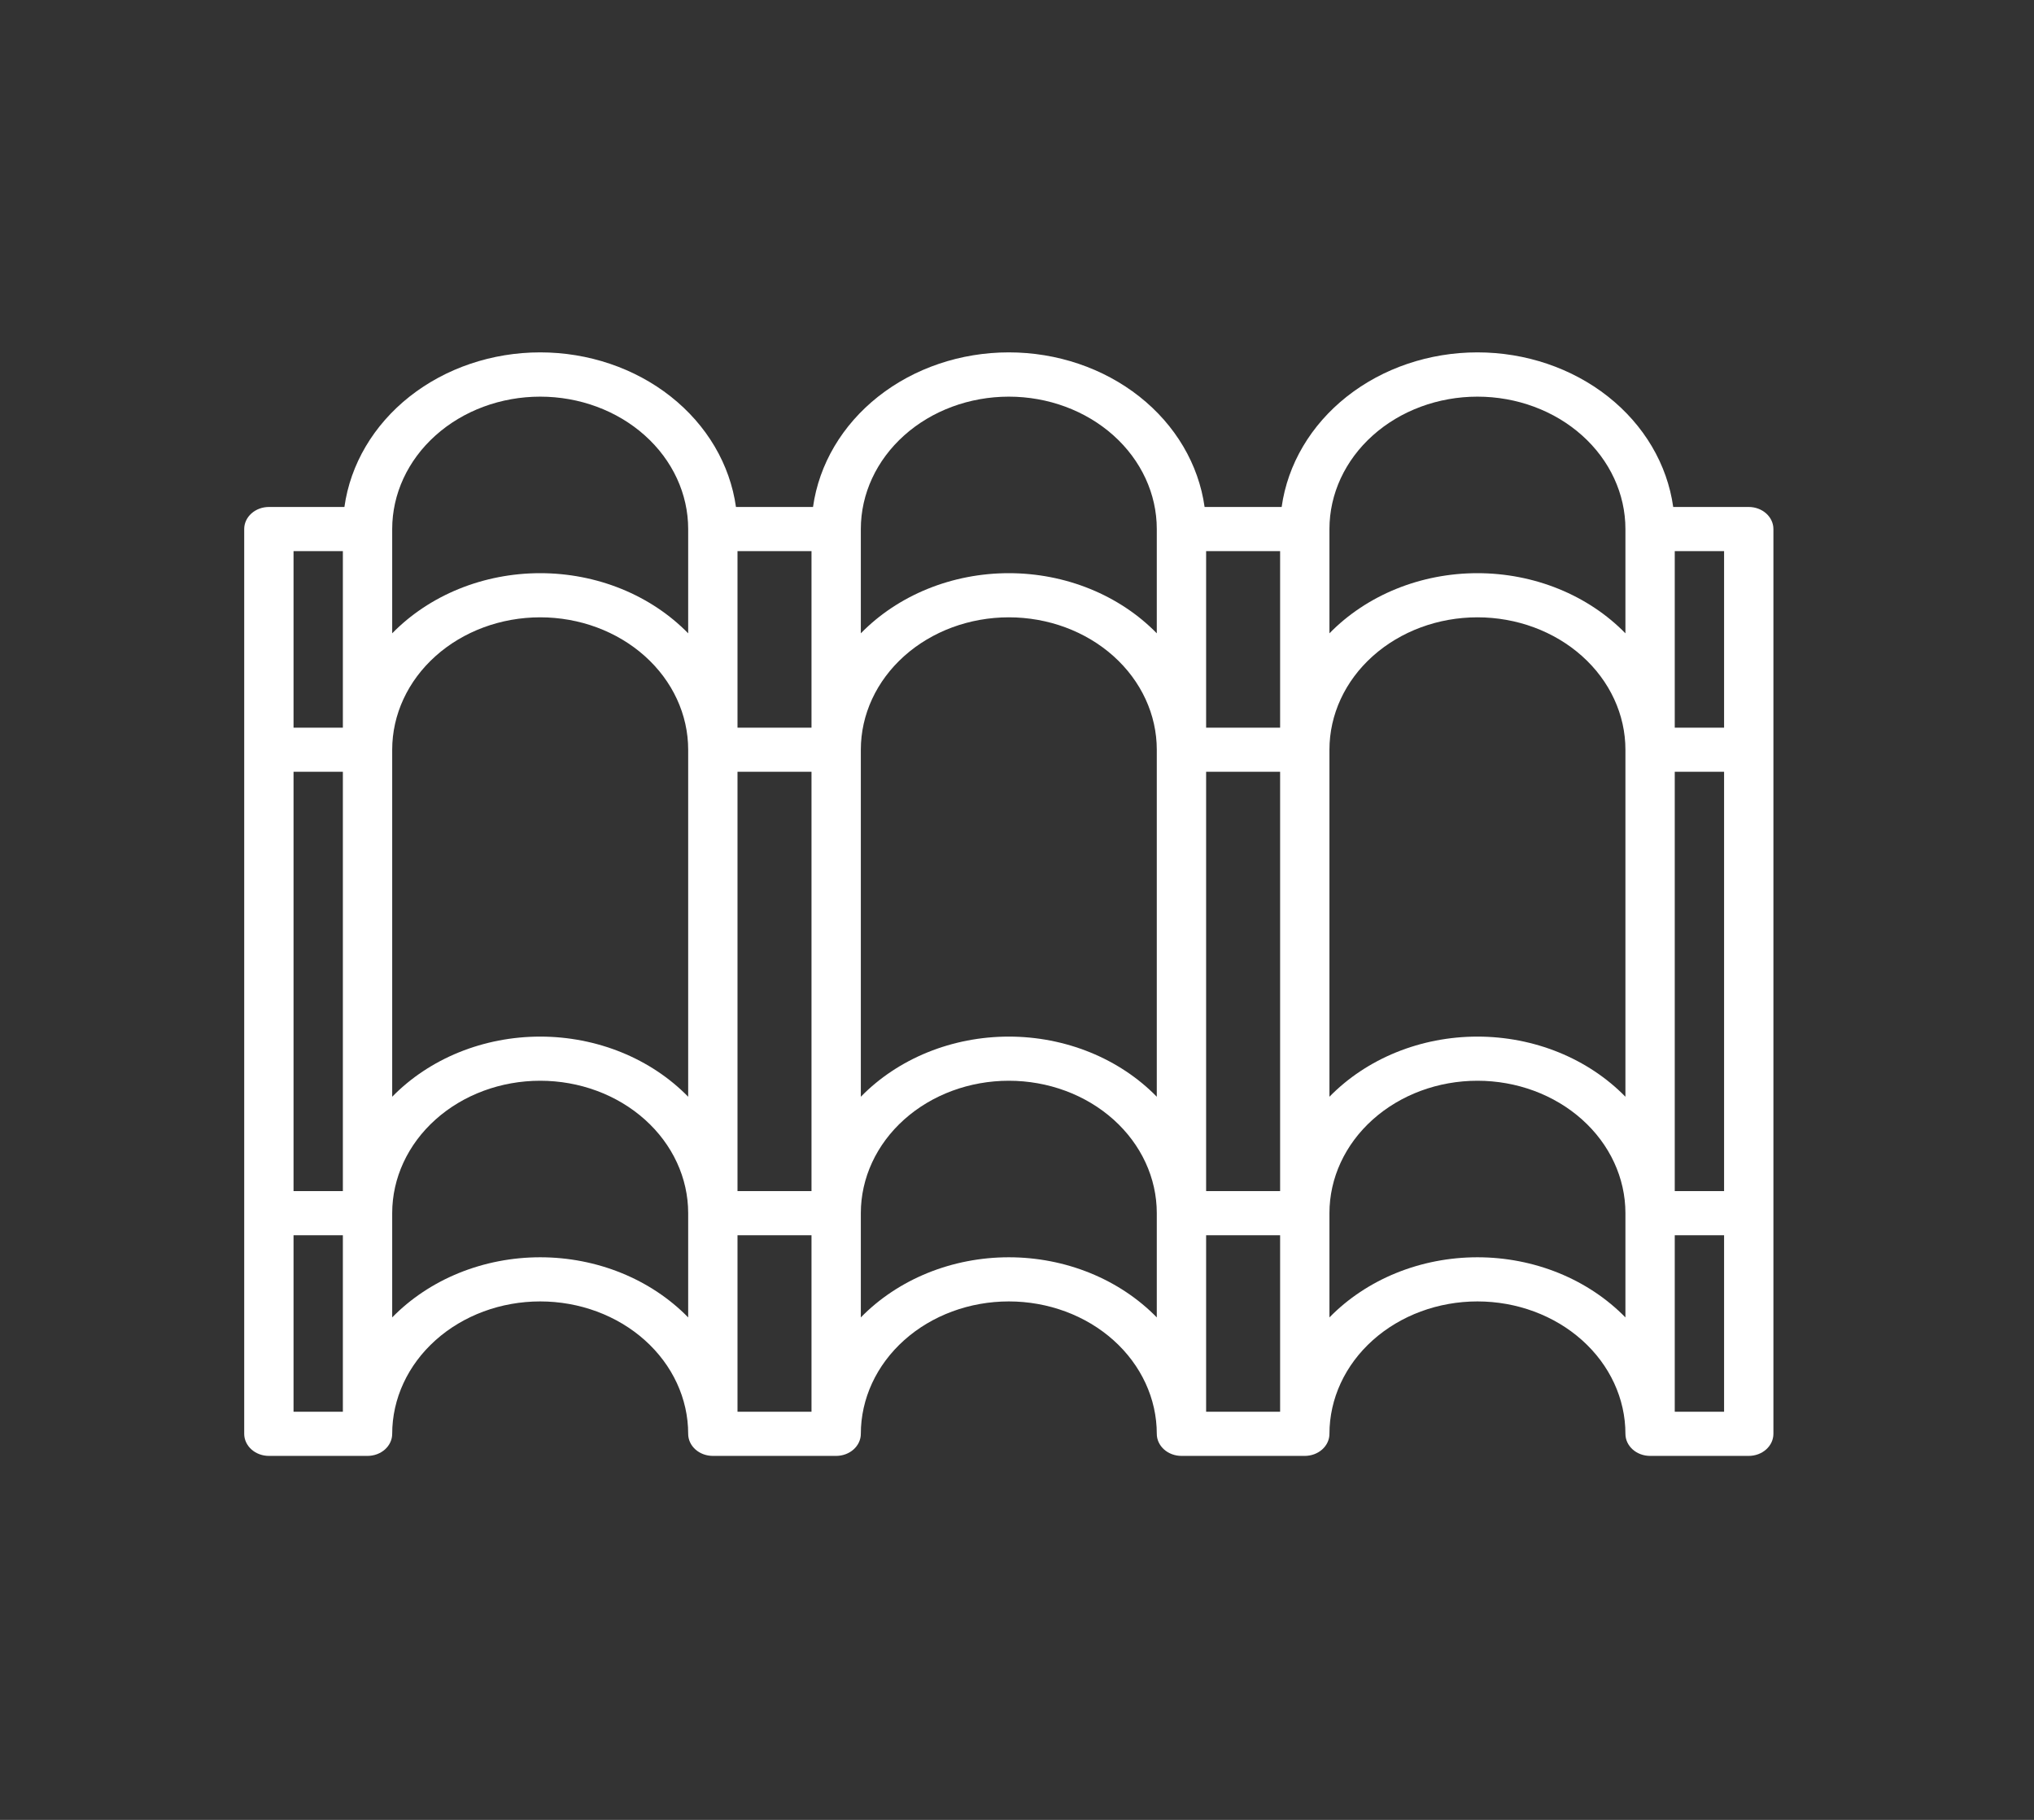 <svg xmlns="http://www.w3.org/2000/svg" width="95" height="85" viewBox="0 0 95 85" fill="none"><rect x="0" y="0" width="95" height="85" fill="#333333" stroke="none"/><path d="M81.677 23.679H78.149C77.87 21.685 76.787 19.851 75.103 18.521C73.419 17.192 71.251 16.458 69.005 16.458C66.759 16.458 64.591 17.192 62.907 18.521C61.223 19.851 60.14 21.685 59.861 23.679H56.262C55.983 21.685 54.9 19.851 53.216 18.521C51.532 17.192 49.364 16.458 47.118 16.458C44.872 16.458 42.703 17.192 41.019 18.521C39.336 19.851 38.252 21.685 37.973 23.679H34.374C34.095 21.685 33.012 19.851 31.328 18.521C29.645 17.192 27.476 16.458 25.23 16.458C22.984 16.458 20.816 17.192 19.132 18.521C17.448 19.851 16.365 21.685 16.086 23.679H12.559C12.253 23.679 11.96 23.788 11.744 23.981C11.528 24.174 11.406 24.436 11.406 24.71V66.969C11.406 67.242 11.528 67.504 11.744 67.698C11.96 67.891 12.253 68 12.559 68H17.166C17.472 68 17.765 67.891 17.981 67.698C18.197 67.504 18.318 67.242 18.318 66.969C18.318 65.329 19.047 63.756 20.343 62.596C21.639 61.436 23.397 60.785 25.23 60.785C27.063 60.785 28.821 61.436 30.117 62.596C31.414 63.756 32.142 65.329 32.142 66.969C32.142 67.242 32.263 67.504 32.479 67.698C32.695 67.891 32.988 68 33.294 68H39.054C39.359 68 39.652 67.891 39.868 67.698C40.084 67.504 40.206 67.242 40.206 66.969C40.206 65.329 40.934 63.756 42.23 62.596C43.526 61.436 45.285 60.785 47.118 60.785C48.951 60.785 50.709 61.436 52.005 62.596C53.301 63.756 54.029 65.329 54.029 66.969C54.029 67.242 54.151 67.504 54.367 67.698C54.583 67.891 54.876 68 55.181 68H60.941C61.247 68 61.54 67.891 61.756 67.698C61.972 67.504 62.093 67.242 62.093 66.969C62.093 65.329 62.821 63.756 64.118 62.596C65.414 61.436 67.172 60.785 69.005 60.785C70.838 60.785 72.596 61.436 73.892 62.596C75.189 63.756 75.917 65.329 75.917 66.969C75.917 67.242 76.038 67.504 76.254 67.698C76.47 67.891 76.763 68 77.069 68H81.677C81.982 68 82.275 67.891 82.491 67.698C82.707 67.504 82.829 67.242 82.829 66.969V24.71C82.829 24.436 82.707 24.174 82.491 23.981C82.275 23.788 81.982 23.679 81.677 23.679ZM16.014 65.938H13.71V57.693H16.014V65.938ZM16.014 55.631H13.71V36.048H16.014V55.631ZM16.014 33.986H13.71V25.741H16.014V33.986ZM32.142 61.532C31.28 60.65 30.218 59.943 29.026 59.458C27.834 58.974 26.54 58.723 25.23 58.723C23.921 58.723 22.627 58.974 21.434 59.458C20.242 59.943 19.18 60.65 18.318 61.532V56.662C18.318 55.022 19.047 53.449 20.343 52.289C21.639 51.129 23.397 50.478 25.23 50.478C27.063 50.478 28.821 51.129 30.117 52.289C31.414 53.449 32.142 55.022 32.142 56.662V61.532ZM32.142 51.225C31.28 50.343 30.218 49.636 29.026 49.151C27.834 48.667 26.54 48.416 25.23 48.416C23.921 48.416 22.627 48.667 21.434 49.151C20.242 49.636 19.18 50.343 18.318 51.225V35.017C18.318 33.377 19.047 31.804 20.343 30.644C21.639 29.484 23.397 28.833 25.23 28.833C27.063 28.833 28.821 29.484 30.117 30.644C31.414 31.804 32.142 33.377 32.142 35.017V51.225ZM32.142 29.58C31.28 28.698 30.218 27.991 29.026 27.506C27.834 27.022 26.54 26.771 25.23 26.771C23.921 26.771 22.627 27.022 21.434 27.506C20.242 27.991 19.18 28.698 18.318 29.58V24.71C18.318 23.07 19.047 21.497 20.343 20.337C21.639 19.177 23.397 18.526 25.23 18.526C27.063 18.526 28.821 19.177 30.117 20.337C31.414 21.497 32.142 23.07 32.142 24.71V29.58ZM37.902 65.938H34.446V57.693H37.902V65.938ZM37.902 55.631H34.446V36.048H37.902V55.631ZM37.902 33.986H34.446V25.741H37.902V33.986ZM54.029 61.532C53.168 60.65 52.105 59.943 50.913 59.458C49.721 58.974 48.427 58.723 47.118 58.723C45.808 58.723 44.514 58.974 43.322 59.458C42.13 59.943 41.067 60.65 40.206 61.532V56.662C40.206 55.022 40.934 53.449 42.23 52.289C43.526 51.129 45.285 50.478 47.118 50.478C48.951 50.478 50.709 51.129 52.005 52.289C53.301 53.449 54.029 55.022 54.029 56.662V61.532ZM54.029 51.225C53.168 50.343 52.105 49.636 50.913 49.151C49.721 48.667 48.427 48.416 47.118 48.416C45.808 48.416 44.514 48.667 43.322 49.151C42.13 49.636 41.067 50.343 40.206 51.225V35.017C40.206 33.377 40.934 31.804 42.23 30.644C43.526 29.484 45.285 28.833 47.118 28.833C48.951 28.833 50.709 29.484 52.005 30.644C53.301 31.804 54.029 33.377 54.029 35.017V51.225ZM54.029 29.58C53.168 28.698 52.105 27.991 50.913 27.506C49.721 27.022 48.427 26.771 47.118 26.771C45.808 26.771 44.514 27.022 43.322 27.506C42.13 27.991 41.067 28.698 40.206 29.58V24.71C40.206 23.07 40.934 21.497 42.23 20.337C43.526 19.177 45.285 18.526 47.118 18.526C48.951 18.526 50.709 19.177 52.005 20.337C53.301 21.497 54.029 23.07 54.029 24.71V29.58ZM59.789 65.938H56.333V57.693H59.789V65.938ZM59.789 55.631H56.333V36.048H59.789V55.631ZM59.789 33.986H56.333V25.741H59.789V33.986ZM75.917 61.532C75.055 60.65 73.993 59.943 72.801 59.458C71.609 58.974 70.314 58.723 69.005 58.723C67.696 58.723 66.401 58.974 65.209 59.458C64.017 59.943 62.955 60.65 62.093 61.532V56.662C62.093 55.022 62.821 53.449 64.118 52.289C65.414 51.129 67.172 50.478 69.005 50.478C70.838 50.478 72.596 51.129 73.892 52.289C75.189 53.449 75.917 55.022 75.917 56.662V61.532ZM75.917 51.225C75.055 50.343 73.993 49.636 72.801 49.151C71.609 48.667 70.314 48.416 69.005 48.416C67.696 48.416 66.401 48.667 65.209 49.151C64.017 49.636 62.955 50.343 62.093 51.225V35.017C62.093 33.377 62.821 31.804 64.118 30.644C65.414 29.484 67.172 28.833 69.005 28.833C70.838 28.833 72.596 29.484 73.892 30.644C75.189 31.804 75.917 33.377 75.917 35.017V51.225ZM75.917 29.58C75.055 28.698 73.993 27.991 72.801 27.506C71.609 27.022 70.314 26.771 69.005 26.771C67.696 26.771 66.401 27.022 65.209 27.506C64.017 27.991 62.955 28.698 62.093 29.58V24.71C62.093 23.07 62.821 21.497 64.118 20.337C65.414 19.177 67.172 18.526 69.005 18.526C70.838 18.526 72.596 19.177 73.892 20.337C75.189 21.497 75.917 23.07 75.917 24.71V29.58ZM80.525 65.938H78.221V57.693H80.525V65.938ZM80.525 55.631H78.221V36.048H80.525V55.631ZM80.525 33.986H78.221V25.741H80.525V33.986Z" fill="white"></path></svg>